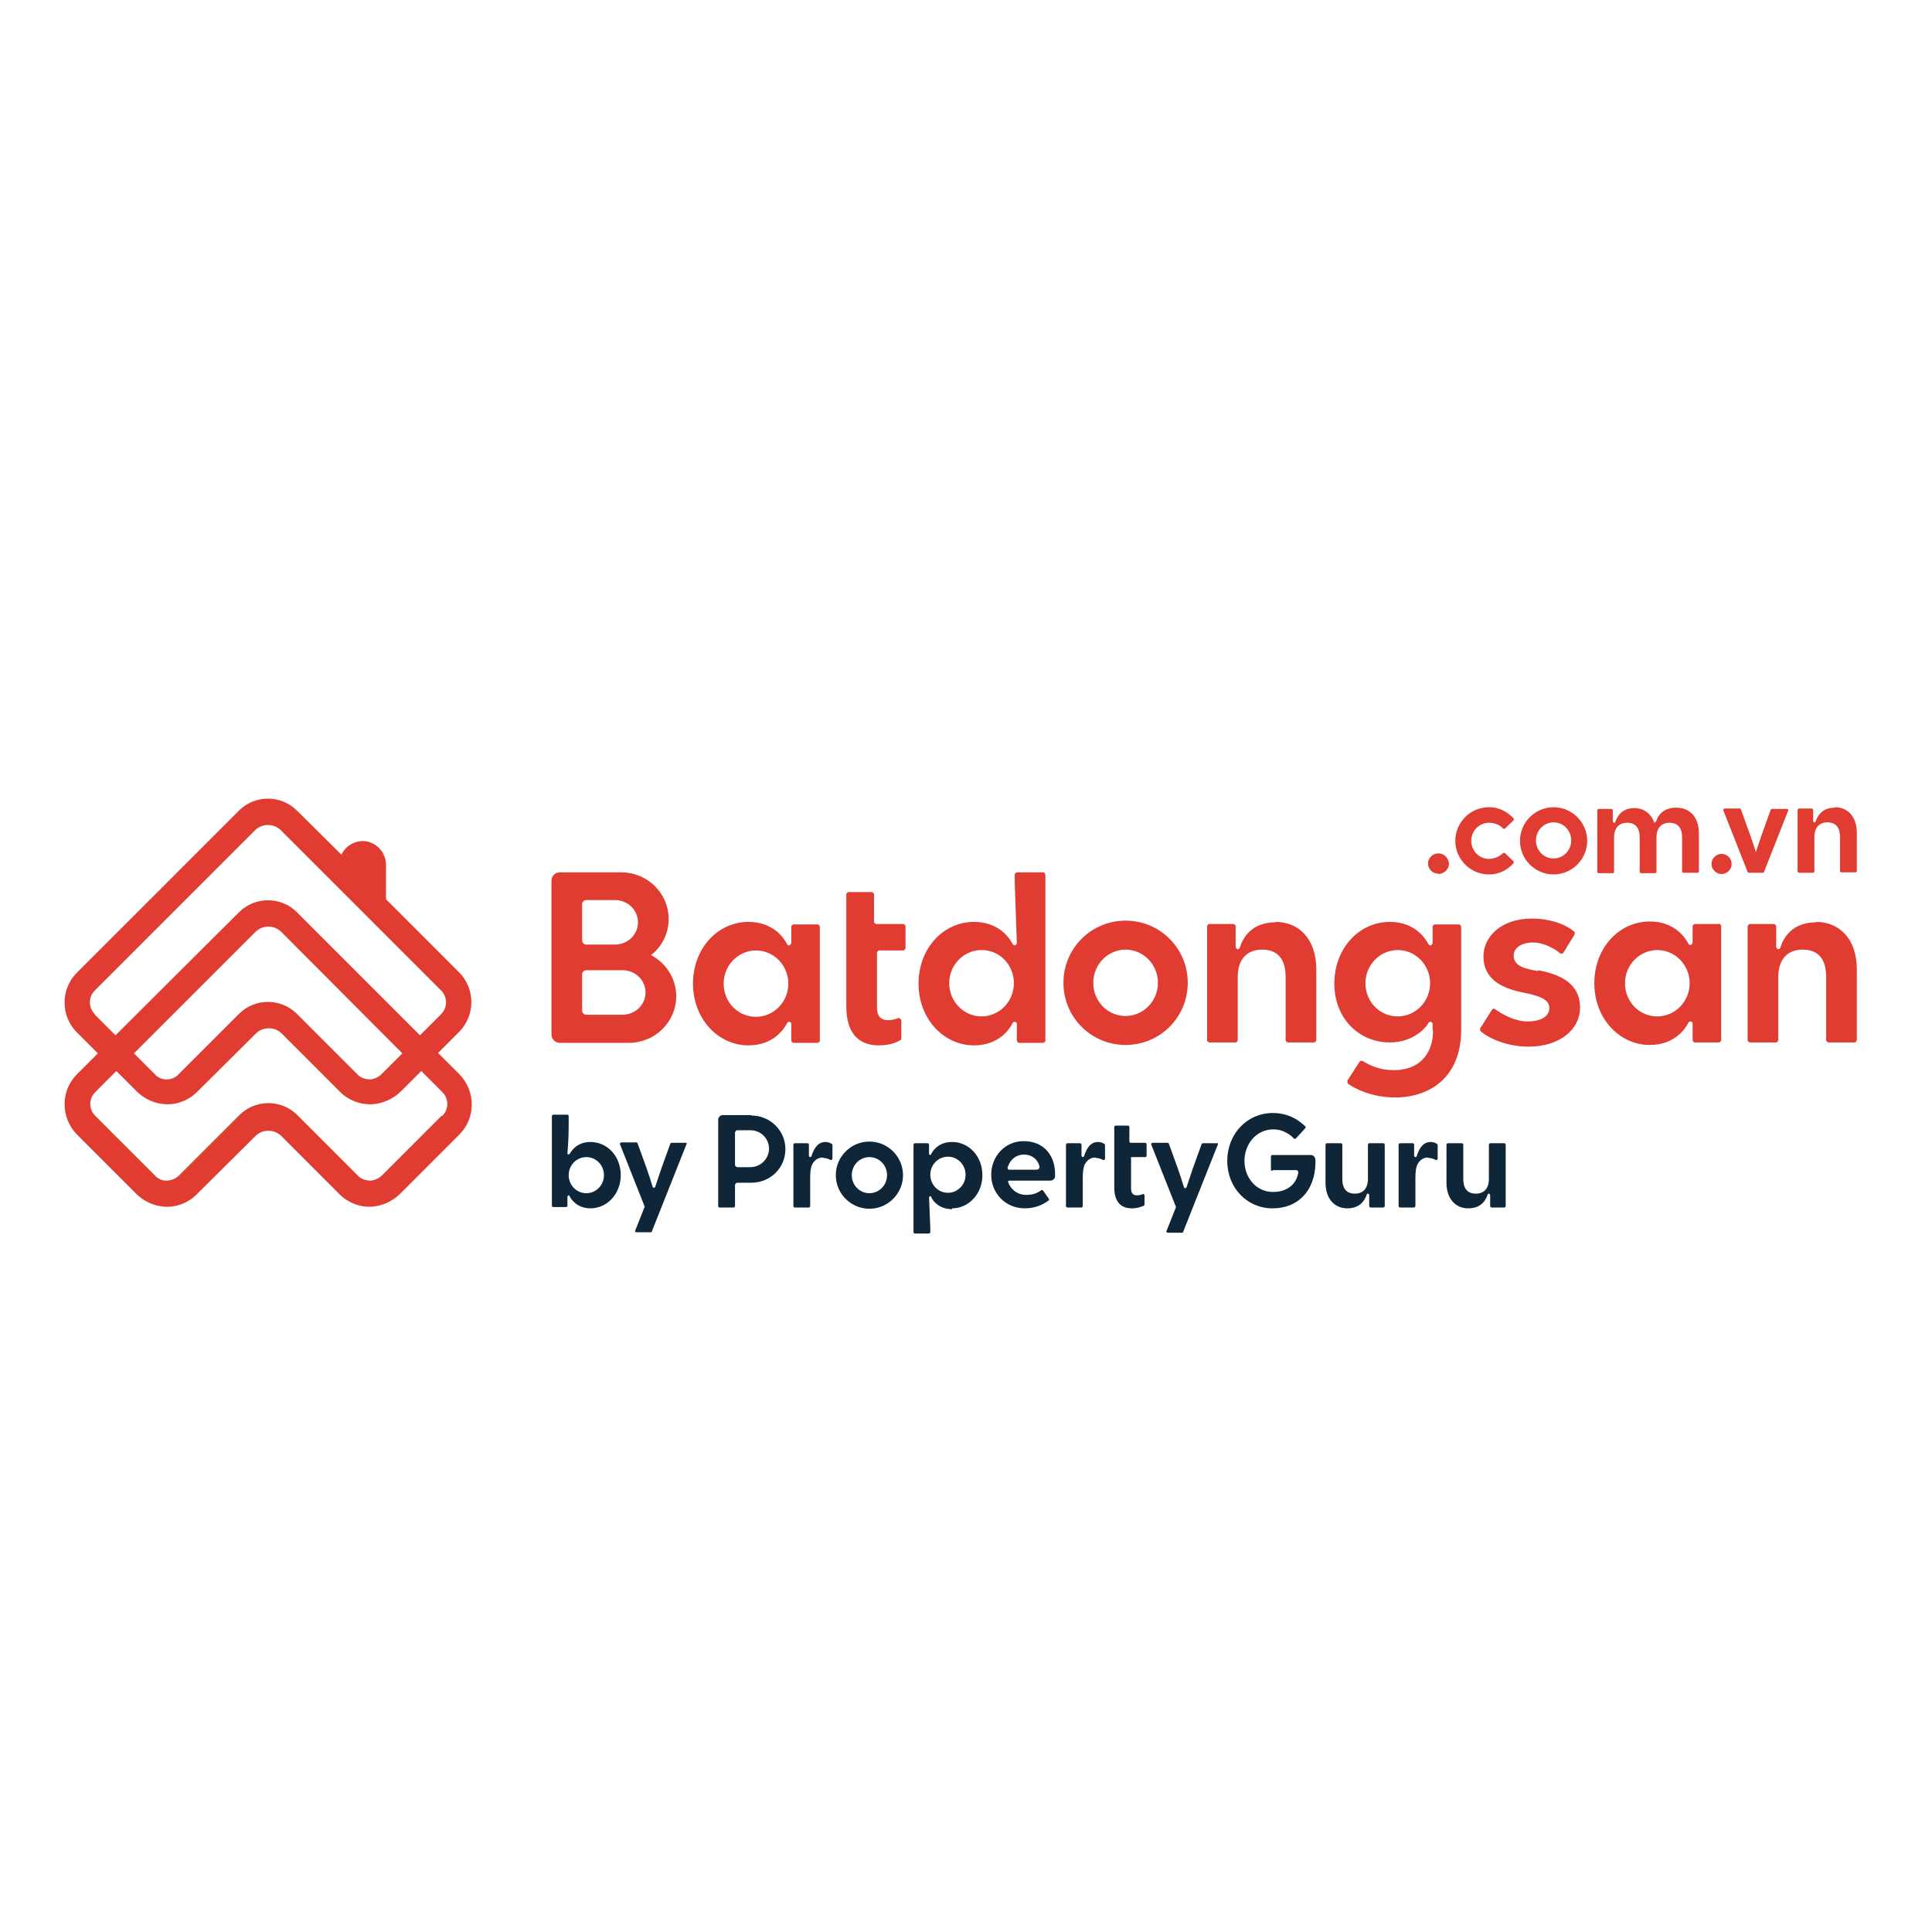 <?xml version="1.0" encoding="UTF-8"?>
<svg id="Layer_1" data-name="Layer 1" xmlns="http://www.w3.org/2000/svg" viewBox="0 0 46 46">
  <defs>
    <style>
      .cls-1 {
        fill: #0e2638;
      }

      .cls-2 {
        fill: #e03c31;
      }
    </style>
  </defs>
  <path class="cls-1" d="m16.35,27.21h-.36s-.02,0-.03.02l-.22.61-.14.42s-.01.02-.03.02c-.01,0-.02,0-.03-.02-.04-.13-.1-.32-.14-.43l-.22-.61s-.01-.02-.03-.02h-.36s-.03.01-.03.03c0,0,0,0,0,0,0,0,0,0,0,.01l.59,1.49-.23.58s0,0,0,0c0,.01.01.03.03.03h.35s.02,0,.02-.02l.83-2.09s0,0,0,0c0-.01-.01-.03-.02-.03,0,0,0,0,0,0h0Zm-2.79.26s-.01.02-.02.02c-.01,0-.03-.01-.03-.03,0,0,0,0,0,0,0-.03.03-.23.03-.73v-.16s-.01-.03-.03-.03c0,0,0,0,0,0h-.34s-.03.01-.03.03c0,0,0,0,0,0v2.14s.01.03.03.03h.31s.03-.01.03-.03c0,0,0,0,0,0v-.22s.01-.03.03-.03c0,0,.02,0,.02.02.03.06.17.29.5.29.39,0,.72-.34.72-.79s-.32-.79-.72-.79c-.28,0-.43.16-.5.29h0Zm.82.51c0,.24-.19.43-.42.43s-.42-.19-.42-.43.19-.43.42-.43.42.19.42.43Zm15.91-.1s-.03-.01-.03-.03c0,0,0,0,0,0v-.32s.01-.03.03-.03h.92c.06,0,.1.05.11.1v.11c-.02.63-.4,1.06-1.02,1.06s-1.08-.5-1.08-1.13.46-1.14,1.09-1.14c.49,0,.75.31.77.32.01,0,.01.03,0,.04l-.23.25s-.03.01-.04,0c-.01-.01-.19-.22-.49-.22-.41,0-.69.35-.69.75s.28.74.68.74c.32,0,.55-.17.6-.45,0,0,0-.01,0-.02,0-.03-.02-.05-.05-.05h-.56s0,0,0,0Zm1.79.89c-.3,0-.52-.22-.52-.61v-.91s.01-.03.03-.03h.34s.03.01.03.03v.82c0,.24.11.35.3.35s.31-.12.31-.35v-.82s.01-.03.03-.03h.34s.03.01.03.03v1.47s-.01.03-.03.03c0,0,0,0,0,0h-.31s-.03-.01-.03-.03c0,0,0,0,0,0v-.27s-.01-.03-.03-.03c0,0,0,0,0,0-.01,0-.02,0-.03.02-.04.13-.15.33-.46.33Zm-11.38-1.59c-.44,0-.8.36-.8.8s.36.8.8.8h0c.44,0,.8-.36.8-.8,0-.44-.36-.8-.8-.8h0Zm0,1.23c-.23,0-.42-.19-.42-.43s.19-.43.42-.43.42.19.42.43-.19.43-.42.43Zm-1.11-.85c-.1,0-.19.05-.25.16-.04.08-.05.19-.05.33v.67s-.01.03-.03.03c0,0,0,0,0,0h-.34s-.03-.01-.03-.03c0,0,0,0,0,0v-1.47s.01-.03.03-.03h.31s.03.01.03.03v.27s.01.03.03.03.02-.01.03-.02c.03-.09.07-.2.16-.28.05-.04.11-.06.17-.06.05,0,.1.01.16.05,0,0,.01.01.01.02v.33s-.01.03-.03.03c0,0,0,0,0,0,0,0-.01,0-.01,0-.06-.03-.12-.05-.18-.05Zm6.49,0c-.1,0-.19.05-.25.16-.04.08-.05.19-.05.33v.67s-.01.03-.03.03c0,0,0,0,0,0h-.34s-.03-.01-.03-.03c0,0,0,0,0,0v-1.47s.01-.03.03-.03h.31s.03.01.03.03v.27s.01.03.03.03.02-.01.03-.02c.03-.09.07-.2.16-.28.05-.04.11-.06.17-.06.05,0,.1.01.16.05,0,0,.01.01.01.02v.33s-.01.03-.03.03c0,0,0,0,0,0,0,0-.01,0-.01,0-.06-.03-.12-.05-.18-.05Zm7.92,0c-.1,0-.19.05-.25.16-.04.08-.05.19-.05.33v.67s-.01.03-.03.03c0,0,0,0,0,0h-.34s-.03-.01-.03-.03c0,0,0,0,0,0v-1.47s.01-.03.03-.03h.31s.03.01.03.03v.27s.01.03.03.03.02-.01.03-.02c.03-.09.07-.2.16-.28.05-.04.11-.06.17-.06.05,0,.1.01.16.05,0,0,.01.01.01.02v.33s-.01.03-.03.03c0,0,0,0,0,0,0,0-.01,0-.01,0-.06-.03-.12-.05-.18-.05Zm.96,1.21c-.3,0-.52-.22-.52-.61v-.91s.01-.03.03-.03h.34s.03.01.03.03v.82c0,.24.11.35.3.35s.31-.12.31-.35v-.82s.01-.03.03-.03h.34s.03.01.03.03v1.47s-.01.03-.03.03c0,0,0,0,0,0h-.31s-.03-.01-.03-.03h0v-.27s-.01-.03-.03-.03c0,0,0,0,0,0-.01,0-.02,0-.03.02-.04.13-.15.33-.46.33Zm-5.96-1.55h-.36s-.02,0-.03.02l-.22.61-.14.42s-.01.02-.03.02c-.01,0-.02,0-.03-.02-.04-.13-.1-.32-.14-.43l-.22-.61s-.01-.02-.03-.02h-.36s-.03.01-.03.03c0,0,0,0,0,0,0,0,0,0,0,.01l.59,1.49-.23.58s0,0,0,0c0,.01.01.03.03.03h.35s.02,0,.02-.02l.83-2.09s0,0,0,0c0-.01-.01-.03-.02-.03,0,0,0,0,0,0Zm-11.11-.67h-.68c-.06,0-.11.05-.11.11v2.06s.01.03.03.03h.34s.03-.01.03-.03c0,0,0,0,0,0v-.51s.02-.05.05-.05h.34c.46,0,.81-.36.81-.8s-.36-.8-.81-.8Zm-.03,1.24h-.31s-.05-.02-.05-.05v-.78s.02-.05.05-.05h.31c.26,0,.45.2.45.44s-.2.44-.45.44Zm9.06-.21s.01-.03.03-.03h.32s.03-.01.03-.03c0,0,0,0,0,0v-.28s-.01-.03-.03-.03c0,0,0,0,0,0h-.35s-.03-.01-.03-.03c0,0,0,0,0,0v-.35s-.01-.03-.03-.03c0,0,0,0,0,0h-.3s-.03.01-.03.03c0,0,0,0,0,0v1.44c0,.37.18.5.42.5.15,0,.24-.05.28-.06.01,0,.02-.02.02-.03v-.23s-.02-.03-.04-.02c-.04.02-.09.03-.14.03-.07,0-.14-.03-.14-.16v-.72h0Zm-4.25,1.19c.39,0,.72-.34.72-.79s-.32-.79-.72-.79c-.33,0-.47.22-.5.29,0,0-.01.02-.02.02-.01,0-.03-.01-.03-.03,0,0,0,0,0,0v-.22s-.01-.03-.03-.03c0,0,0,0,0,0h-.31s-.03.01-.03.03c0,0,0,0,0,0v2.09s.01.03.03.03h.34s.03-.01.03-.03c0,0,0,0,0,0v-.1l-.03-.73s.01-.03.03-.03.02.01.02.02c.06.13.22.29.5.29Zm-.1-.37c-.23,0-.42-.19-.42-.43s.19-.43.42-.43.42.19.42.43-.19.43-.42.43h0Zm1.8-1.23c-.44,0-.77.36-.77.8s.34.8.8.8c.25,0,.44-.09.57-.19.01,0,.01-.02,0-.04l-.14-.2s-.03-.01-.04,0c-.06.04-.15.11-.36.11-.18,0-.33-.1-.41-.26,0-.02-.01-.03-.02-.05,0-.01.01-.03.03-.03h.98c.06,0,.11-.05.11-.1.02-.47-.24-.84-.75-.84Zm.34.68h-.69s-.03-.01-.03-.03c0,0,0,0,0,0,0,0,0-.03.01-.05.06-.17.2-.28.38-.28.16,0,.28.08.34.2.02.04.03.08.03.1,0,.03-.02.05-.05.05h0Z"/>
  <path class="cls-2" d="m34.65,20.02c0,.44.36.8.8.8.3,0,.49-.16.59-.27,0-.01,0-.03,0-.04l-.21-.2s-.03-.01-.04,0c-.09.09-.22.14-.34.14-.23,0-.42-.19-.42-.43s.19-.43.42-.43c.18,0,.29.08.34.14.01.01.03,0,.04,0l.21-.2s.01-.03,0-.04c0,0,0,0,0,0-.1-.11-.29-.27-.59-.27-.44,0-.8.36-.8.8Zm4.75-.44s.02,0,.03-.02c.04-.13.16-.33.48-.33s.54.22.54.61v.91s-.01.03-.03.03c0,0,0,0,0,0h-.34s-.03-.01-.03-.03c0,0,0,0,0,0v-.81c0-.24-.11-.35-.3-.35s-.31.12-.31.35v.82s-.01.03-.03.03c0,0,0,0,0,0h-.34s-.03-.01-.03-.03h0v-.82c0-.24-.11-.35-.3-.35s-.31.12-.31.35v.82s-.01.03-.03.03c0,0,0,0,0,0h-.34s-.03-.01-.03-.03h0v-1.47s.01-.03.03-.03h.31s.03.01.03.03v.27s.01.03.03.03.02,0,.03-.02c.04-.13.16-.33.45-.33.22,0,.39.12.47.33,0,.01.01.02.02.02h0Zm-2.41-.36c-.44,0-.8.36-.8.8h0c0,.44.36.8.8.8s.8-.36.8-.8c0-.44-.36-.8-.8-.8Zm0,1.22c-.23,0-.42-.19-.42-.43s.19-.43.42-.43.42.19.42.43-.19.43-.42.43Zm-2.75.37c.13,0,.25-.1.26-.23,0-.13-.1-.25-.23-.26,0,0-.02,0-.03,0-.13,0-.24.11-.24.24,0,.13.11.24.24.24Zm6.75,0c.13,0,.24-.11.24-.24s-.11-.24-.24-.24c-.13,0-.24.11-.24.24h0c0,.13.11.24.24.24Zm.85-.49s-.02,0-.03-.02c-.04-.13-.1-.31-.14-.42l-.22-.61s-.01-.02-.03-.02h-.36s-.03.01-.03.03h0s0,0,0,.01l.58,1.47s.01.02.02.02h.35s.02,0,.02-.02l.58-1.47s0,0,0,0c0-.01-.01-.03-.03-.03,0,0,0,0,0,0h-.36s-.02,0-.03.02l-.22.61-.14.42s-.01.02-.03.02h0Zm1.85-1.1c.3,0,.52.22.52.61v.91s-.01.03-.03.03c0,0,0,0,0,0h-.34s-.03-.01-.03-.03c0,0,0,0,0,0v-.81c0-.24-.11-.35-.3-.35s-.31.12-.31.35v.82s-.01.03-.03.03c0,0,0,0,0,0h-.34s-.03-.01-.03-.03h0v-1.47s.01-.03.03-.03h.31s.03.01.03.03v.27s.01.03.03.03.02,0,.03-.02c.04-.13.15-.33.46-.33h0Zm-28.19,3.52c.26-.2.42-.51.42-.86,0-.61-.5-1.11-1.13-1.11h-1.46c-.11,0-.2.09-.2.2v3.66c0,.11.09.2.2.2h1.64c.63,0,1.13-.5,1.13-1.11,0-.42-.24-.79-.6-.98h0Zm-1.64-1.21c0-.05.04-.1.1-.1h.68c.31,0,.55.24.55.53s-.24.53-.55.53h-.68c-.05,0-.1-.04-.1-.1v-.86Zm.96,2.63h-.86c-.05,0-.1-.04-.1-.1h0v-.86c0-.05.04-.1.1-.1h.86c.31,0,.55.24.55.53s-.24.53-.55.53h0Zm6.06-1.48s.02-.05.05-.05h.58s.05-.02.05-.05h0v-.53s-.02-.05-.05-.05h-.65s-.05-.02-.05-.05h0v-.66s-.02-.05-.05-.05h-.56s-.05.02-.05.05h0v2.67c0,.69.34.93.77.93.28,0,.44-.08.51-.12.02,0,.03-.03.03-.05v-.43s-.03-.06-.07-.05c-.09.03-.16.05-.25.05-.13,0-.26-.06-.26-.3v-1.33h0Zm-1.41-.67h-.58s-.05.02-.05.05v.4s-.02.05-.05.05c-.02,0-.04-.01-.05-.03-.06-.12-.31-.53-.92-.53-.73,0-1.32.63-1.32,1.47s.6,1.47,1.32,1.47c.61,0,.86-.41.92-.53,0-.02.03-.03.05-.03.03,0,.05.02.05.05v.4s.02.05.05.05h.58s.05-.02.05-.05v-2.72s-.02-.05-.05-.05h0Zm-1.47,2.2c-.43,0-.77-.35-.77-.79s.35-.79.77-.79.77.35.77.79-.35.79-.77.79Zm6.11-1.73c-.12-.24-.41-.53-.92-.53-.73,0-1.32.63-1.32,1.47s.6,1.47,1.32,1.47c.61,0,.86-.41.92-.53,0-.02.03-.03.05-.03.03,0,.05.02.05.05h0v.4s.02.05.05.05h.58s.05-.02.05-.05h0v-3.96s-.02-.05-.05-.05h-.63s-.05.02-.05.05h0v.19l.05,1.45s-.02.05-.05.05c0,0,0,0,0,0-.02,0-.03-.01-.04-.03Zm-.74.14c.43,0,.77.35.77.79s-.35.79-.77.79-.77-.35-.77-.79.35-.79.77-.79h0Zm7-.67c.55,0,.97.4.97,1.13v1.69s-.02.05-.05.05h-.63s-.05-.02-.05-.05h0v-1.51c0-.44-.2-.65-.56-.65s-.58.23-.58.65v1.51s-.02.05-.05.05h-.63s-.05-.02-.05-.05v-2.72s.02-.05.05-.05h.58s.05.02.05.05h0v.5s.02.05.05.05.04-.02.05-.04c.07-.23.28-.6.85-.6h0Zm3.75,2.58c0,.62-.38.95-.93.95-.41,0-.66-.17-.75-.22-.02-.01-.05,0-.07.02l-.29.45s0,.05.01.07c.17.12.57.33,1.13.33.81,0,1.57-.47,1.57-1.61v-2.46s-.02-.05-.05-.05c0,0,0,0,0,0h-.58s-.05.02-.05.05h0v.4s-.02.05-.05.05c-.02,0-.04-.01-.05-.03-.06-.12-.31-.53-.92-.53-.73,0-1.32.63-1.32,1.47s.6,1.4,1.32,1.4c.56,0,.86-.35.92-.46,0-.02.03-.03.05-.03.03,0,.05.02.05.05v.17s0,0,0,0Zm-.84-.33c-.43,0-.77-.35-.77-.79s.35-.79.77-.79.77.35.77.79-.35.79-.77.79Zm9.96-2.25c.55,0,.97.4.97,1.13v1.69s-.02.05-.05.05h-.63s-.05-.02-.05-.05h0v-1.51c0-.44-.2-.65-.56-.65s-.58.23-.58.65v1.51s-.02.05-.05.05h-.63s-.05-.02-.05-.05h0v-2.72s.02-.05.05-.05h.58s.05.02.05.05h0v.5s.02.05.05.05.04-.02.05-.04c.07-.23.28-.6.85-.6h0Zm-2.31.05h-.58s-.05.02-.05.05v.4s-.02.05-.05.05c-.02,0-.04-.01-.05-.03-.06-.12-.31-.53-.92-.53-.73,0-1.32.63-1.32,1.47s.6,1.47,1.32,1.47c.61,0,.86-.41.92-.53,0-.02.03-.03.05-.03.03,0,.05.02.05.05v.4s.02.05.05.05h.58s.05-.02.05-.05v-2.73s-.02-.05-.05-.05h0Zm-1.47,2.2c-.43,0-.77-.35-.77-.79s.35-.79.77-.79.77.35.77.79-.35.79-.77.79Zm-2.84-1.08c-.28-.05-.58-.1-.58-.37,0-.19.2-.31.46-.31s.52.15.65.26c.02.02.06,0,.07-.01l.27-.44s.01-.05,0-.06c-.24-.21-.64-.32-1.01-.32-.77,0-1.16.46-1.16.9,0,.54.43.75.89.85.34.07.68.14.68.38,0,.18-.17.32-.52.32-.32,0-.63-.19-.77-.29-.02-.02-.05-.01-.07,0l-.29.46s0,.05.01.06c.19.17.63.37,1.14.37.75,0,1.23-.41,1.23-.93,0-.61-.53-.8-1-.89h0Zm-9.82-1.2c-.82,0-1.48.66-1.48,1.48s.66,1.48,1.48,1.48,1.48-.66,1.48-1.48-.66-1.48-1.48-1.48h0Zm0,2.27c-.43,0-.77-.35-.77-.79s.35-.79.77-.79.77.35.77.79-.35.79-.77.79Zm-15.87,1.38l-.5-.5.5-.5c.39-.39.39-1.03,0-1.42l-1.74-1.74v-.82c0-.28-.21-.52-.48-.56-.24-.03-.48.1-.58.32l-1.06-1.05c-.38-.38-1-.38-1.38,0l-3.86,3.86c-.39.39-.39,1.03,0,1.42l.5.5-.5.5c-.39.39-.39,1.03,0,1.43l1.41,1.41c.18.18.41.29.67.31.29.02.57-.09.77-.29l1.4-1.39c.17-.17.45-.17.62,0l1.39,1.39c.2.2.49.31.77.29.25-.02.49-.13.67-.31l1.41-1.41c.39-.39.39-1.03,0-1.43Zm-8.67-1.42c-.16-.16-.16-.41,0-.57l3.81-3.81c.17-.17.45-.17.62,0,0,0,0,0,0,0l3.81,3.81c.16.16.16.41,0,.57l-.5.5-2.93-2.93c-.38-.38-1-.38-1.38,0l-2.94,2.93-.5-.5Zm7.32.93l-.49.49c-.07.07-.17.12-.27.13-.11,0-.23-.03-.31-.12l-1.44-1.44c-.38-.38-1-.38-1.38,0l-1.44,1.44c-.07.08-.18.12-.28.12-.11,0-.21-.04-.28-.12l-.5-.5,2.89-2.89c.17-.17.45-.17.62,0,0,0,0,0,0,0l2.88,2.89Zm.93,1.49l-1.41,1.41c-.07.07-.17.12-.27.13-.11,0-.23-.03-.31-.12l-1.44-1.44c-.38-.38-1-.38-1.38,0l-1.44,1.44c-.08.08-.19.12-.31.12-.1,0-.2-.05-.27-.13l-1.41-1.41c-.16-.16-.16-.41,0-.57l.5-.5.48.48c.18.18.41.29.67.31.29.02.57-.09.77-.29l1.4-1.39c.17-.17.45-.17.62,0l1.39,1.39c.2.2.49.31.78.29.25-.02.49-.13.67-.31l.48-.48.5.5c.16.16.16.41,0,.57Z"/>
</svg>
